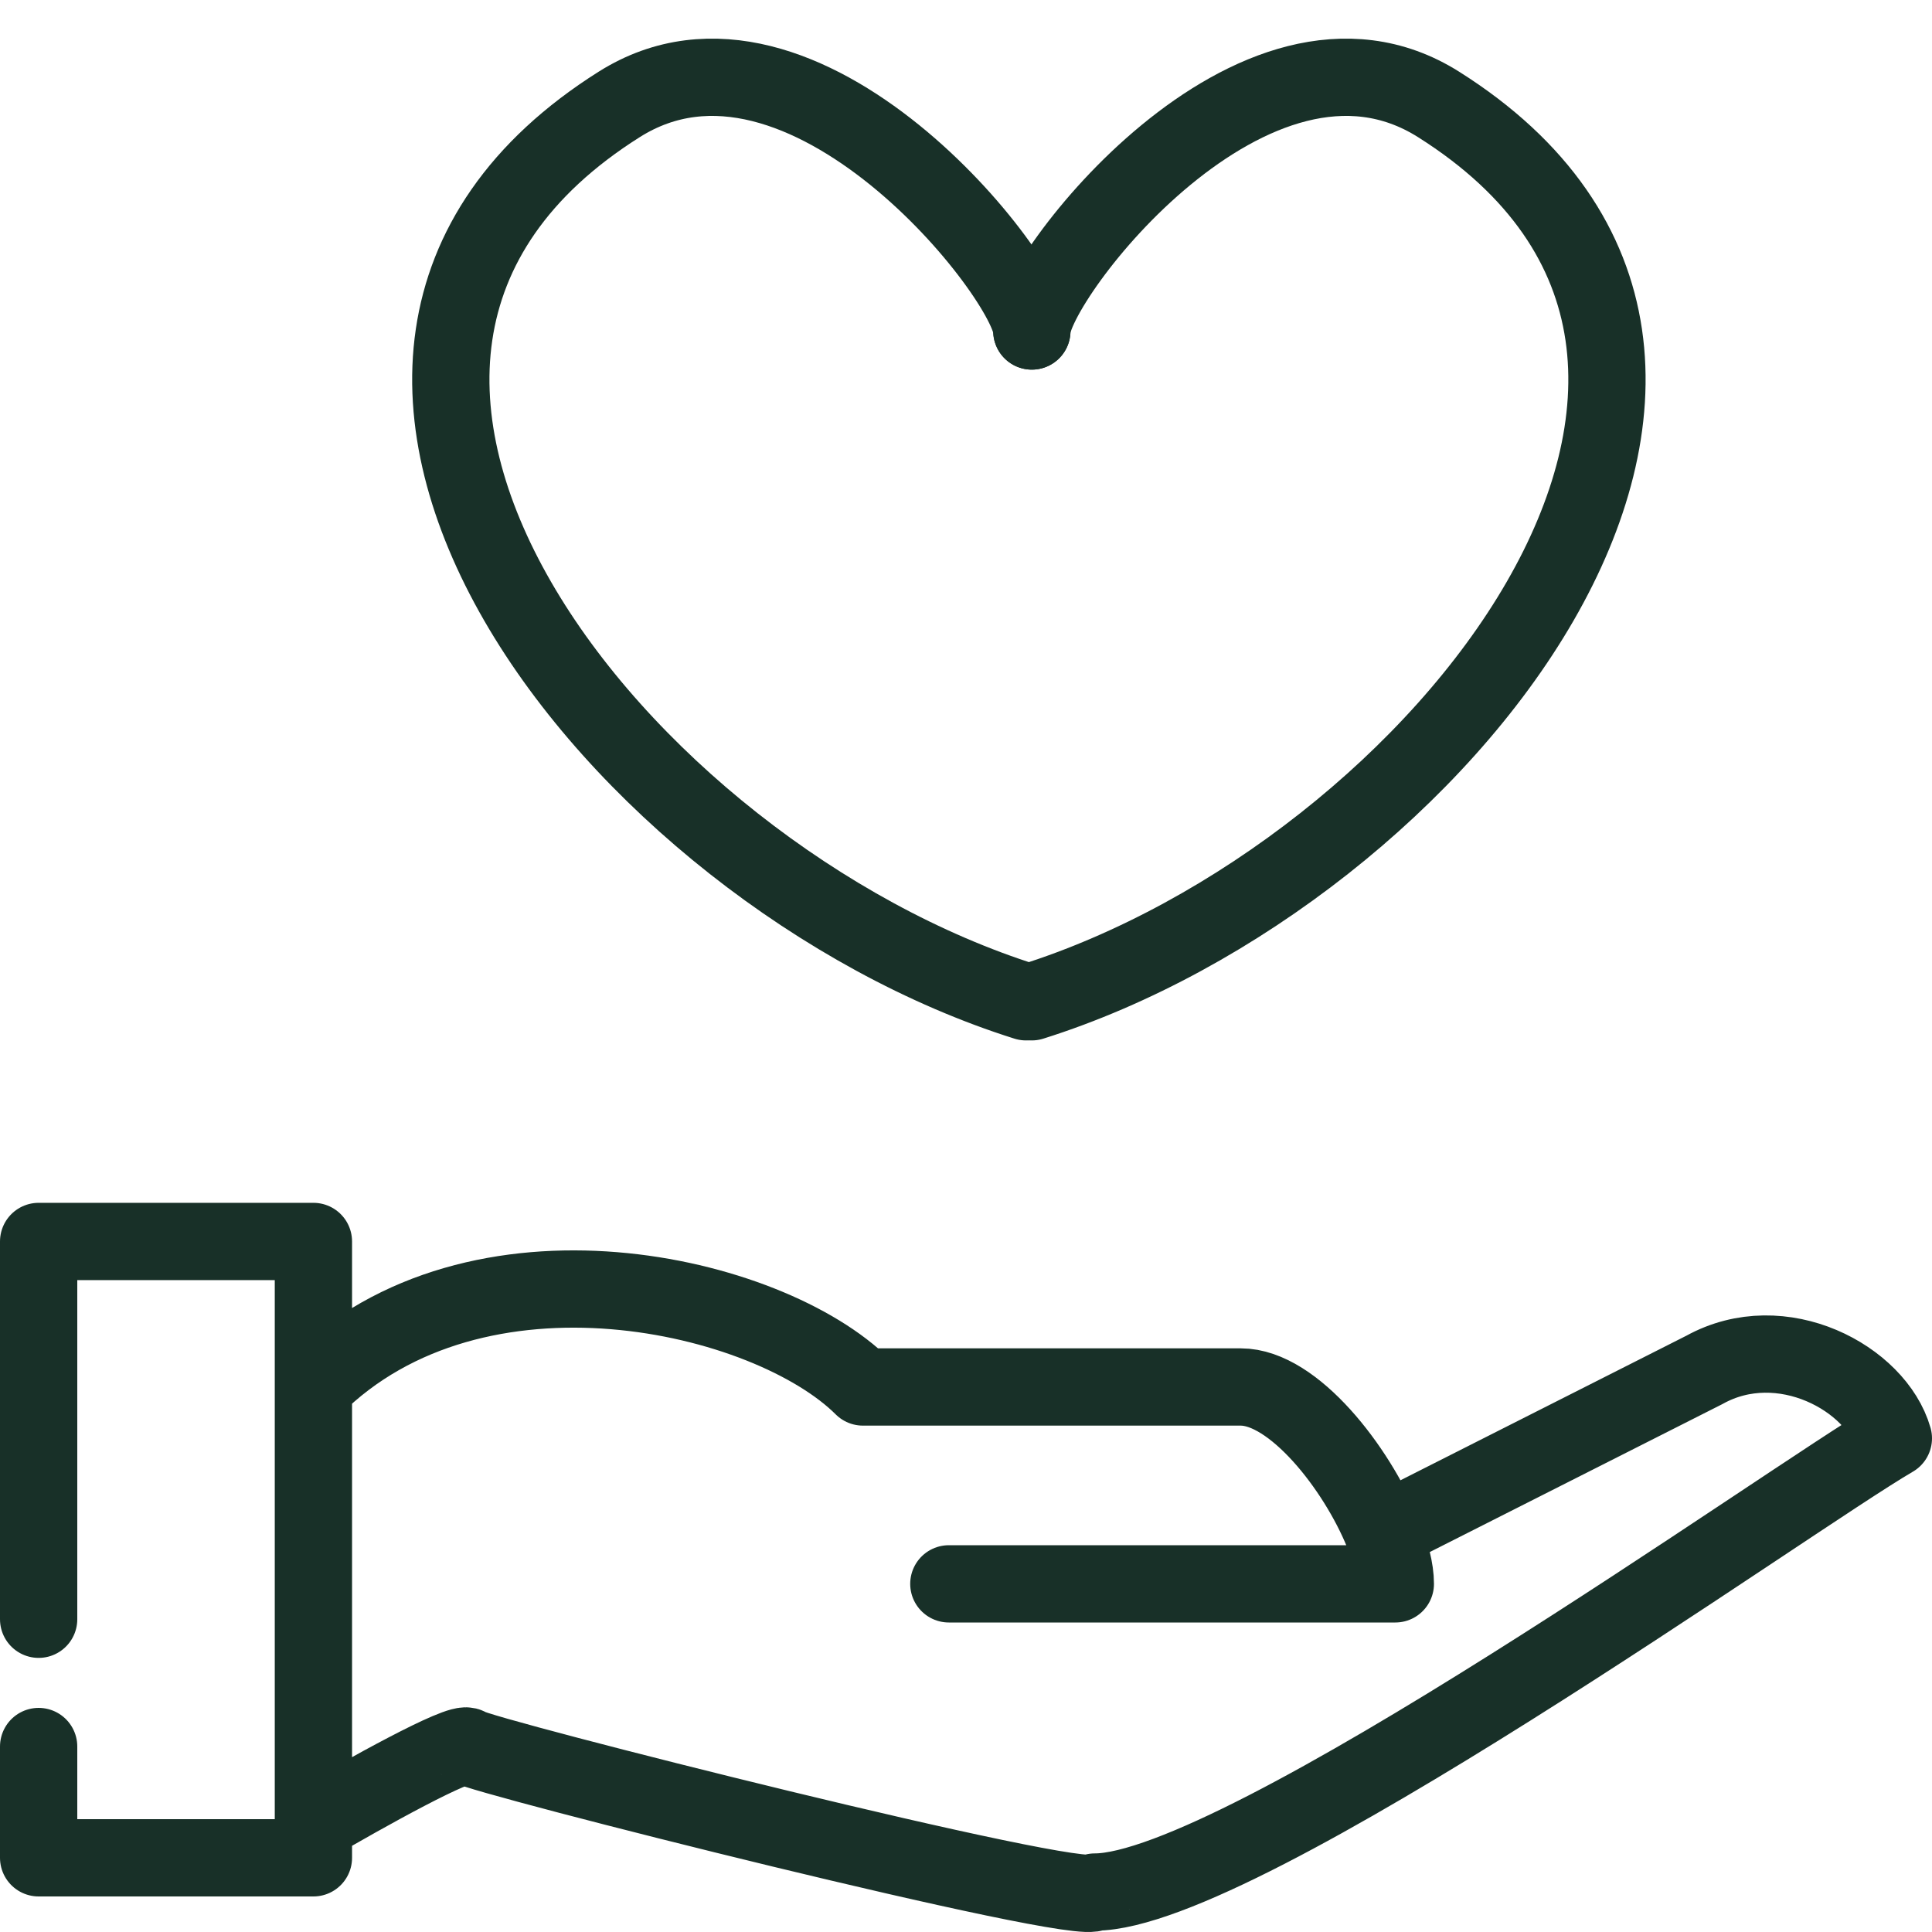 <svg width="50" height="50" viewBox="0 0 50 50" fill="none" xmlns="http://www.w3.org/2000/svg">
<path d="M26.553 25.926C16.028 22.61 5.5 9.337 16.027 2.701C20.793 -0.304 26.705 7.239 26.705 8.566" stroke="#183028" stroke-width="2" stroke-linecap="round" stroke-linejoin="round"/>
<path d="M26.702 25.926C37.227 22.61 47.755 9.337 37.228 2.701C32.461 -0.304 26.703 7.239 26.703 8.566" stroke="#183028" stroke-width="2" stroke-linecap="round" stroke-linejoin="round"/>
<path d="M8.111 35.895V32.129H1C1 32.76 1 37.682 1 41.906M8.111 35.895C12.333 31.686 19.889 33.458 22.333 35.895H32.111C33.477 35.895 35.106 37.988 35.787 39.661M8.111 35.895V47.193M24.556 40.99H36.111C36.111 40.631 35.992 40.165 35.787 39.661M8.111 47.193V48.08H1C1 47.803 1 46.703 1 45.2M8.111 47.193C9.37 46.455 11.933 45.022 12.111 45.2C12.333 45.421 28.111 49.409 28.333 48.966C32.111 48.966 46.333 38.775 49 37.224C48.556 35.673 46.111 34.344 44.111 35.452L35.787 39.661" stroke="#183028" stroke-width="2" stroke-linecap="round" stroke-linejoin="round"/>
</svg>
